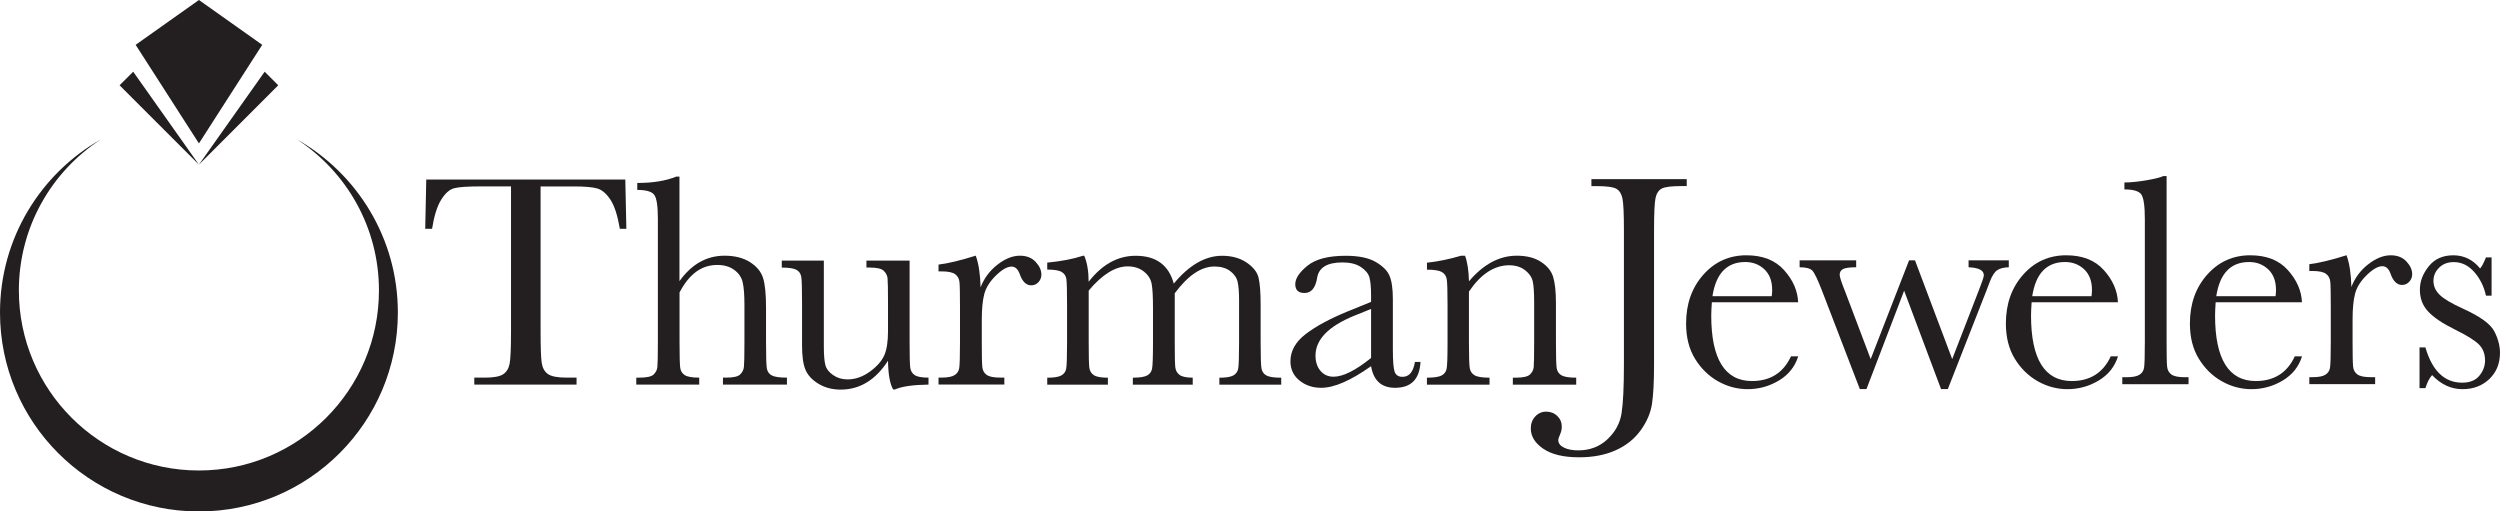 <?xml version="1.0" encoding="UTF-8"?> <svg xmlns="http://www.w3.org/2000/svg" id="Layer_7" viewBox="0 0 624.09 127.67"><defs><style>.cls-1{fill:#231f20;}</style></defs><path class="cls-1" d="M107.89,57.12h-1.74l.26-12.31h49.69l.26,12.31h-1.62c-.58-3.37-1.37-5.81-2.38-7.31s-2.09-2.42-3.25-2.76-3.13-.51-5.93-.51h-8.23v36.14c0,4,.09,6.63.28,7.89s.7,2.19,1.53,2.79,2.39.91,4.68.91h2.49v1.74h-25.53v-1.74h2.64c2.19,0,3.71-.28,4.55-.83s1.38-1.42,1.62-2.59.36-3.9.36-8.18v-36.14h-7.59c-3.3,0-5.51.16-6.65.47s-2.2,1.27-3.19,2.85-1.76,4-2.28,7.25Z"></path><path class="cls-1" d="M169.62,70.18c1.51-2.11,3.2-3.7,5.08-4.76s3.93-1.59,6.17-1.59c2.54,0,4.65.53,6.33,1.59s2.76,2.36,3.27,3.91.76,4.06.76,7.53v8.53c0,3.63.07,5.83.21,6.61s.55,1.35,1.23,1.72,1.94.55,3.78.55v1.74h-15.97v-1.74h.72c1.84,0,3.03-.26,3.57-.79s.86-1.15.94-1.87.13-2.79.13-6.21v-9.29c0-2.57-.15-4.47-.45-5.7s-1.01-2.25-2.13-3.06-2.52-1.21-4.21-1.21c-1.96,0-3.73.57-5.29,1.72s-2.93,2.86-4.12,5.15v12.39c0,3.47.06,5.61.17,6.42s.5,1.42,1.15,1.83,1.85.62,3.59.62v1.74h-15.71v-1.74h.79c1.81,0,2.99-.26,3.53-.77s.86-1.13.94-1.85.13-2.8.13-6.25v-30.81c0-3.12-.3-5.1-.89-5.93s-2.01-1.25-4.25-1.25v-1.74c3.9,0,7.15-.53,9.74-1.59h.79v26.09Z"></path><path class="cls-1" d="M227.07,65.08v20.28c0,3.37.05,5.49.15,6.34s.47,1.5,1.11,1.93,1.79.64,3.46.64v1.74c-3.83.05-6.62.45-8.38,1.21h-.45c-.81-1.38-1.23-3.78-1.28-7.17-1.54,2.39-3.29,4.19-5.27,5.4s-4.16,1.81-6.55,1.81c-2.06,0-3.89-.47-5.48-1.42s-2.67-2.1-3.27-3.46-.89-3.41-.89-6.16v-10.54c0-3.57-.06-5.76-.19-6.55s-.52-1.38-1.19-1.76-1.89-.57-3.68-.57v-1.74h10.5v21.45c0,2.11.13,3.65.38,4.61s.89,1.79,1.93,2.51,2.23,1.08,3.59,1.08c1.94,0,3.79-.64,5.55-1.91s2.96-2.62,3.61-4.04.96-3.46.96-6.1v-6.99c0-3.37-.04-5.43-.11-6.16s-.4-1.37-.96-1.91-1.74-.81-3.53-.81h-.79v-1.74h10.8Z"></path><path class="cls-1" d="M244.79,71.73c.86-2.24,2.25-4.12,4.17-5.63s3.81-2.27,5.65-2.27c1.66,0,2.97.52,3.93,1.55s1.43,2.09,1.43,3.17c0,.73-.25,1.36-.74,1.89s-1.09.79-1.79.79c-1.26,0-2.22-.93-2.87-2.79-.45-1.26-1.13-1.89-2.04-1.89-1.08,0-2.38.74-3.89,2.21-1.51,1.47-2.48,3-2.91,4.59s-.64,3.76-.64,6.53v5.51c0,3.3.04,5.37.13,6.23s.45,1.51,1.08,1.96,1.75.68,3.36.68h1.06v1.74h-16.43v-1.74h.79c1.51,0,2.59-.21,3.23-.62s1.03-1,1.15-1.76.19-2.92.19-6.5v-8.72c0-3.32-.04-5.41-.13-6.25s-.45-1.5-1.08-1.96-1.75-.7-3.36-.7h-.79v-1.7c2.37-.28,5.46-1.02,9.29-2.23.73,1.99,1.13,4.62,1.21,7.89Z"></path><path class="cls-1" d="M270.28,63.84h.38c.73,1.69,1.1,3.85,1.1,6.5,1.69-2.17,3.51-3.79,5.46-4.87s4.05-1.62,6.29-1.62c2.54,0,4.61.58,6.19,1.74,1.59,1.16,2.69,2.9,3.32,5.21,1.91-2.32,3.88-4.05,5.89-5.21s4.07-1.74,6.16-1.74c2.39,0,4.42.55,6.08,1.66s2.67,2.37,3.02,3.78c.35,1.41.53,3.69.53,6.83v9.29c0,3.6.07,5.79.21,6.57s.54,1.36,1.21,1.74,1.91.57,3.72.57v1.74h-15.44v-1.74c1.64,0,2.79-.18,3.46-.55s1.08-.92,1.23-1.66.23-2.96.23-6.67v-10.31c0-2.09-.12-3.66-.36-4.72s-.86-1.96-1.87-2.72-2.32-1.13-3.93-1.13-3.28.55-4.93,1.66c-1.65,1.11-3.3,2.78-4.97,5.02v12.2c0,3.3.04,5.37.13,6.21s.44,1.5,1.06,1.96,1.72.7,3.3.7v1.74h-14.95v-1.74c1.69,0,2.86-.18,3.53-.53s1.08-.89,1.25-1.62.25-2.97.25-6.72v-8.57c0-2.72-.11-4.69-.32-5.91s-.86-2.27-1.94-3.13-2.43-1.3-4.04-1.3-3.15.5-4.78,1.51-3.28,2.52-4.97,4.53v12.88c0,3.4.05,5.51.15,6.34s.48,1.46,1.13,1.89,1.83.64,3.51.64v1.74h-15.14v-1.74c1.66,0,2.83-.18,3.49-.55s1.08-.91,1.23-1.64.23-2.96.23-6.68v-9.25c0-3.52-.06-5.68-.17-6.48s-.5-1.39-1.17-1.79-1.87-.6-3.61-.6v-1.74c3.57-.35,6.53-.92,8.87-1.7Z"></path><path class="cls-1" d="M353.21,90.35h1.4c-.23,4.3-2.34,6.46-6.34,6.46-1.71,0-3.07-.45-4.06-1.36s-1.64-2.25-1.94-4.04c-2.52,1.79-4.81,3.13-6.89,4.04s-3.93,1.36-5.57,1.36c-2.09,0-3.89-.6-5.4-1.81s-2.27-2.81-2.27-4.8c0-2.59,1.27-4.86,3.8-6.8s6.02-3.83,10.48-5.66l5.85-2.38v-1.51c0-2.14-.14-3.69-.42-4.64s-.99-1.81-2.15-2.57-2.68-1.13-4.57-1.13c-3.78,0-5.88,1.26-6.31,3.78-.4,2.57-1.46,3.85-3.17,3.85-1.54,0-2.3-.73-2.3-2.19s1.02-2.98,3.06-4.63c2.04-1.65,5.21-2.47,9.52-2.47,3.2,0,5.68.5,7.44,1.51s2.93,2.15,3.49,3.44.85,3.25.85,5.89v12.5c0,2.92.15,4.8.45,5.63s.96,1.25,1.96,1.25c1.66,0,2.69-1.23,3.1-3.7ZM342.26,77.13l-4.12,1.66c-6.5,2.64-9.74,5.97-9.74,9.97,0,1.59.42,2.86,1.25,3.83s1.91,1.45,3.25,1.45c1.18,0,2.56-.39,4.12-1.17s3.31-1.95,5.25-3.51v-12.23Z"></path><path class="cls-1" d="M364.71,63.84h1.02c.58,1.56.91,3.69.98,6.38,1.81-2.14,3.71-3.74,5.7-4.8s4.07-1.59,6.23-1.59c2.47,0,4.49.52,6.06,1.55s2.59,2.3,3.04,3.8.68,3.68.68,6.55v9.67c0,3.57.06,5.75.19,6.53s.52,1.37,1.19,1.76,1.89.59,3.68.59v1.74h-15.82v-1.74h.72c1.81,0,3-.26,3.55-.79s.87-1.15.94-1.85.11-2.78.11-6.23v-9.97c0-2.44-.12-4.19-.36-5.23s-.88-1.97-1.93-2.78-2.37-1.21-3.98-1.21c-1.84,0-3.59.55-5.27,1.64s-3.25,2.74-4.74,4.93v12.61c0,3.57.07,5.75.21,6.53s.54,1.37,1.21,1.76,1.91.59,3.72.59v1.74h-15.63v-1.74c1.74,0,2.95-.18,3.63-.53s1.1-.89,1.27-1.6.25-2.96.25-6.74v-9.21c0-3.6-.07-5.78-.21-6.55s-.54-1.35-1.21-1.74-1.91-.59-3.72-.59v-1.74c2.77-.3,5.6-.88,8.5-1.74Z"></path><path class="cls-1" d="M397.28,44.71h23.79v1.74h-1.28c-2.52,0-4.17.21-4.95.62s-1.3,1.19-1.55,2.32-.38,3.83-.38,8.08v33.46c0,4.33-.17,7.63-.51,9.89-.34,2.27-1.29,4.47-2.85,6.63s-3.64,3.81-6.25,4.97-5.63,1.74-9.08,1.74c-3.88,0-6.86-.71-8.95-2.13s-3.13-3.12-3.13-5.08c0-1.18.37-2.18,1.11-2.98s1.66-1.21,2.74-1.21,2.03.37,2.78,1.1,1.11,1.62,1.11,2.68c0,.63-.15,1.28-.45,1.96-.28.6-.42,1.06-.42,1.36,0,.81.48,1.43,1.43,1.89s2.14.68,3.55.68c2.87,0,5.29-.91,7.25-2.74,1.96-1.83,3.15-3.98,3.55-6.46s.6-6.58.6-12.29v-33.46c0-4.08-.12-6.71-.36-7.89s-.74-2-1.51-2.45-2.45-.68-5.04-.68h-1.21v-1.74Z"></path><path class="cls-1" d="M448.9,75.45h-21.56c-.1,1.49-.15,2.59-.15,3.32,0,5.44.85,9.52,2.55,12.25,1.7,2.73,4.24,4.1,7.61,4.1,4.58,0,7.83-2.05,9.74-6.16h1.81c-.81,2.57-2.4,4.58-4.8,6.02s-5,2.17-7.82,2.17c-2.62,0-5.09-.66-7.42-1.98s-4.24-3.19-5.72-5.61c-1.49-2.42-2.23-5.35-2.23-8.8,0-4.88,1.43-8.94,4.3-12.18s6.46-4.85,10.76-4.85c4.05,0,7.19,1.23,9.4,3.7,2.22,2.47,3.39,5.14,3.51,8.01ZM442.29,73.94c.08-.58.11-1.1.11-1.55,0-2.22-.65-3.93-1.94-5.15s-2.89-1.83-4.78-1.83c-4.58,0-7.31,2.84-8.19,8.53h14.8Z"></path><path class="cls-1" d="M486.25,97.12h-1.7l-9.21-24.55-9.4,24.55h-1.66l-9.44-24.55c-1.08-2.79-1.89-4.47-2.42-5.02s-1.59-.83-3.17-.83v-1.74h14.12v1.74c-1.59,0-2.67.14-3.25.43s-.87.79-.87,1.49c0,.5.49,1.98,1.47,4.42l6.27,16.58,9.59-24.66h1.47l9.29,24.66,6.8-17.56c.73-1.86,1.1-2.98,1.1-3.36,0-1.23-1.27-1.9-3.81-2v-1.74h10.04v1.74c-1.21.03-2.16.26-2.85.7s-1.33,1.43-1.91,2.96l-.83,2.19-9.63,24.55Z"></path><path class="cls-1" d="M528.73,75.45h-21.56c-.1,1.49-.15,2.59-.15,3.32,0,5.44.85,9.52,2.55,12.25,1.7,2.73,4.24,4.1,7.61,4.1,4.58,0,7.83-2.05,9.74-6.16h1.81c-.81,2.57-2.4,4.58-4.8,6.02s-5,2.17-7.82,2.17c-2.62,0-5.09-.66-7.42-1.98s-4.24-3.19-5.72-5.61-2.23-5.35-2.23-8.8c0-4.88,1.43-8.94,4.3-12.18s6.46-4.85,10.76-4.85c4.05,0,7.19,1.23,9.4,3.7,2.22,2.47,3.39,5.14,3.51,8.01ZM522.12,73.94c.08-.58.11-1.1.11-1.55,0-2.22-.65-3.93-1.94-5.15-1.3-1.22-2.89-1.83-4.78-1.83-4.58,0-7.31,2.84-8.19,8.53h14.8Z"></path><path class="cls-1" d="M540.86,43.99v41.31c0,3.3.04,5.37.13,6.23s.45,1.51,1.08,1.96,1.75.68,3.36.68h.91v1.74h-16.54v-1.74h1.06c1.51,0,2.59-.21,3.23-.62s1.03-1,1.15-1.76.19-2.92.19-6.5v-30.59c0-3.25-.29-5.29-.87-6.14s-1.99-1.27-4.23-1.27v-1.74c1.54,0,3.34-.18,5.42-.53s3.51-.7,4.29-1.06h.83Z"></path><path class="cls-1" d="M574.67,75.45h-21.56c-.1,1.49-.15,2.59-.15,3.32,0,5.44.85,9.52,2.55,12.25,1.7,2.73,4.24,4.1,7.61,4.1,4.58,0,7.83-2.05,9.74-6.16h1.81c-.81,2.57-2.4,4.58-4.8,6.02s-5,2.17-7.82,2.17c-2.62,0-5.09-.66-7.42-1.98s-4.24-3.19-5.72-5.61c-1.49-2.42-2.23-5.35-2.23-8.8,0-4.88,1.43-8.94,4.3-12.18,2.87-3.23,6.46-4.85,10.76-4.85,4.05,0,7.19,1.23,9.4,3.7s3.39,5.14,3.51,8.01ZM568.06,73.94c.08-.58.11-1.1.11-1.55,0-2.22-.65-3.93-1.94-5.15s-2.89-1.83-4.78-1.83c-4.58,0-7.31,2.84-8.19,8.53h14.8Z"></path><path class="cls-1" d="M586.99,71.63c.86-2.24,2.25-4.12,4.17-5.63,1.93-1.51,3.81-2.27,5.65-2.27,1.66,0,2.97.52,3.93,1.55s1.43,2.09,1.43,3.17c0,.73-.25,1.36-.74,1.89s-1.09.79-1.79.79c-1.26,0-2.22-.93-2.87-2.79-.45-1.26-1.13-1.89-2.04-1.89-1.08,0-2.38.74-3.89,2.21s-2.48,3-2.91,4.59-.64,3.76-.64,6.53v5.51c0,3.3.04,5.37.13,6.23s.45,1.51,1.08,1.96,1.75.68,3.36.68h1.06v1.74h-16.43v-1.74h.79c1.51,0,2.59-.21,3.23-.62s1.03-1,1.15-1.76.19-2.92.19-6.5v-8.72c0-3.32-.04-5.41-.13-6.25s-.45-1.5-1.08-1.96-1.75-.7-3.36-.7h-.79v-1.7c2.37-.28,5.46-1.02,9.29-2.23.73,1.99,1.13,4.62,1.21,7.89Z"></path><path class="cls-1" d="M604,96.89v-10.16h1.47c1.71,5.87,4.77,8.8,9.18,8.8,1.91,0,3.34-.58,4.29-1.74s1.42-2.43,1.42-3.81c0-1.61-.5-2.93-1.51-3.97-1.03-1.03-3.03-2.28-6-3.74-3.12-1.54-5.36-3.05-6.72-4.53-1.36-1.46-2.04-3.26-2.04-5.4s.73-3.98,2.19-5.83c1.46-1.85,3.51-2.78,6.16-2.78s4.92,1.1,6.68,3.29c.38-.38.87-1.3,1.47-2.76h1.4v9.55h-1.4c-.5-2.29-1.48-4.26-2.93-5.91s-3.15-2.47-5.12-2.47c-1.51,0-2.73.47-3.66,1.4s-1.4,2.01-1.4,3.25c0,1.36.52,2.53,1.55,3.51,1.01,1.01,2.93,2.15,5.78,3.44,4.28,1.94,6.9,3.83,7.85,5.66.96,1.86,1.43,3.65,1.43,5.36,0,2.69-.89,4.88-2.66,6.57-1.77,1.69-4.01,2.53-6.7,2.53-2.84,0-5.37-1.17-7.59-3.51-.68.76-1.23,1.84-1.66,3.25h-1.47Z"></path><path class="cls-1" d="M74.14,34.81c12.32,8.02,20.46,21.9,20.46,37.69,0,24.82-20.12,44.95-44.95,44.95S4.71,97.32,4.71,72.5c0-15.79,8.15-29.68,20.46-37.7C10.14,43.34,0,59.49,0,78.02c0,27.43,22.23,49.66,49.66,49.66s49.66-22.23,49.66-49.66c0-18.52-10.14-34.67-25.17-43.21Z"></path><polygon class="cls-1" points="29.85 21.29 49.66 41.1 33.25 17.9 29.85 21.29"></polygon><polygon class="cls-1" points="49.66 41.1 69.46 21.29 66.07 17.9 49.66 41.1"></polygon><polygon class="cls-1" points="49.66 35.8 33.86 11.19 49.66 0 65.46 11.19 49.66 35.8"></polygon></svg> 